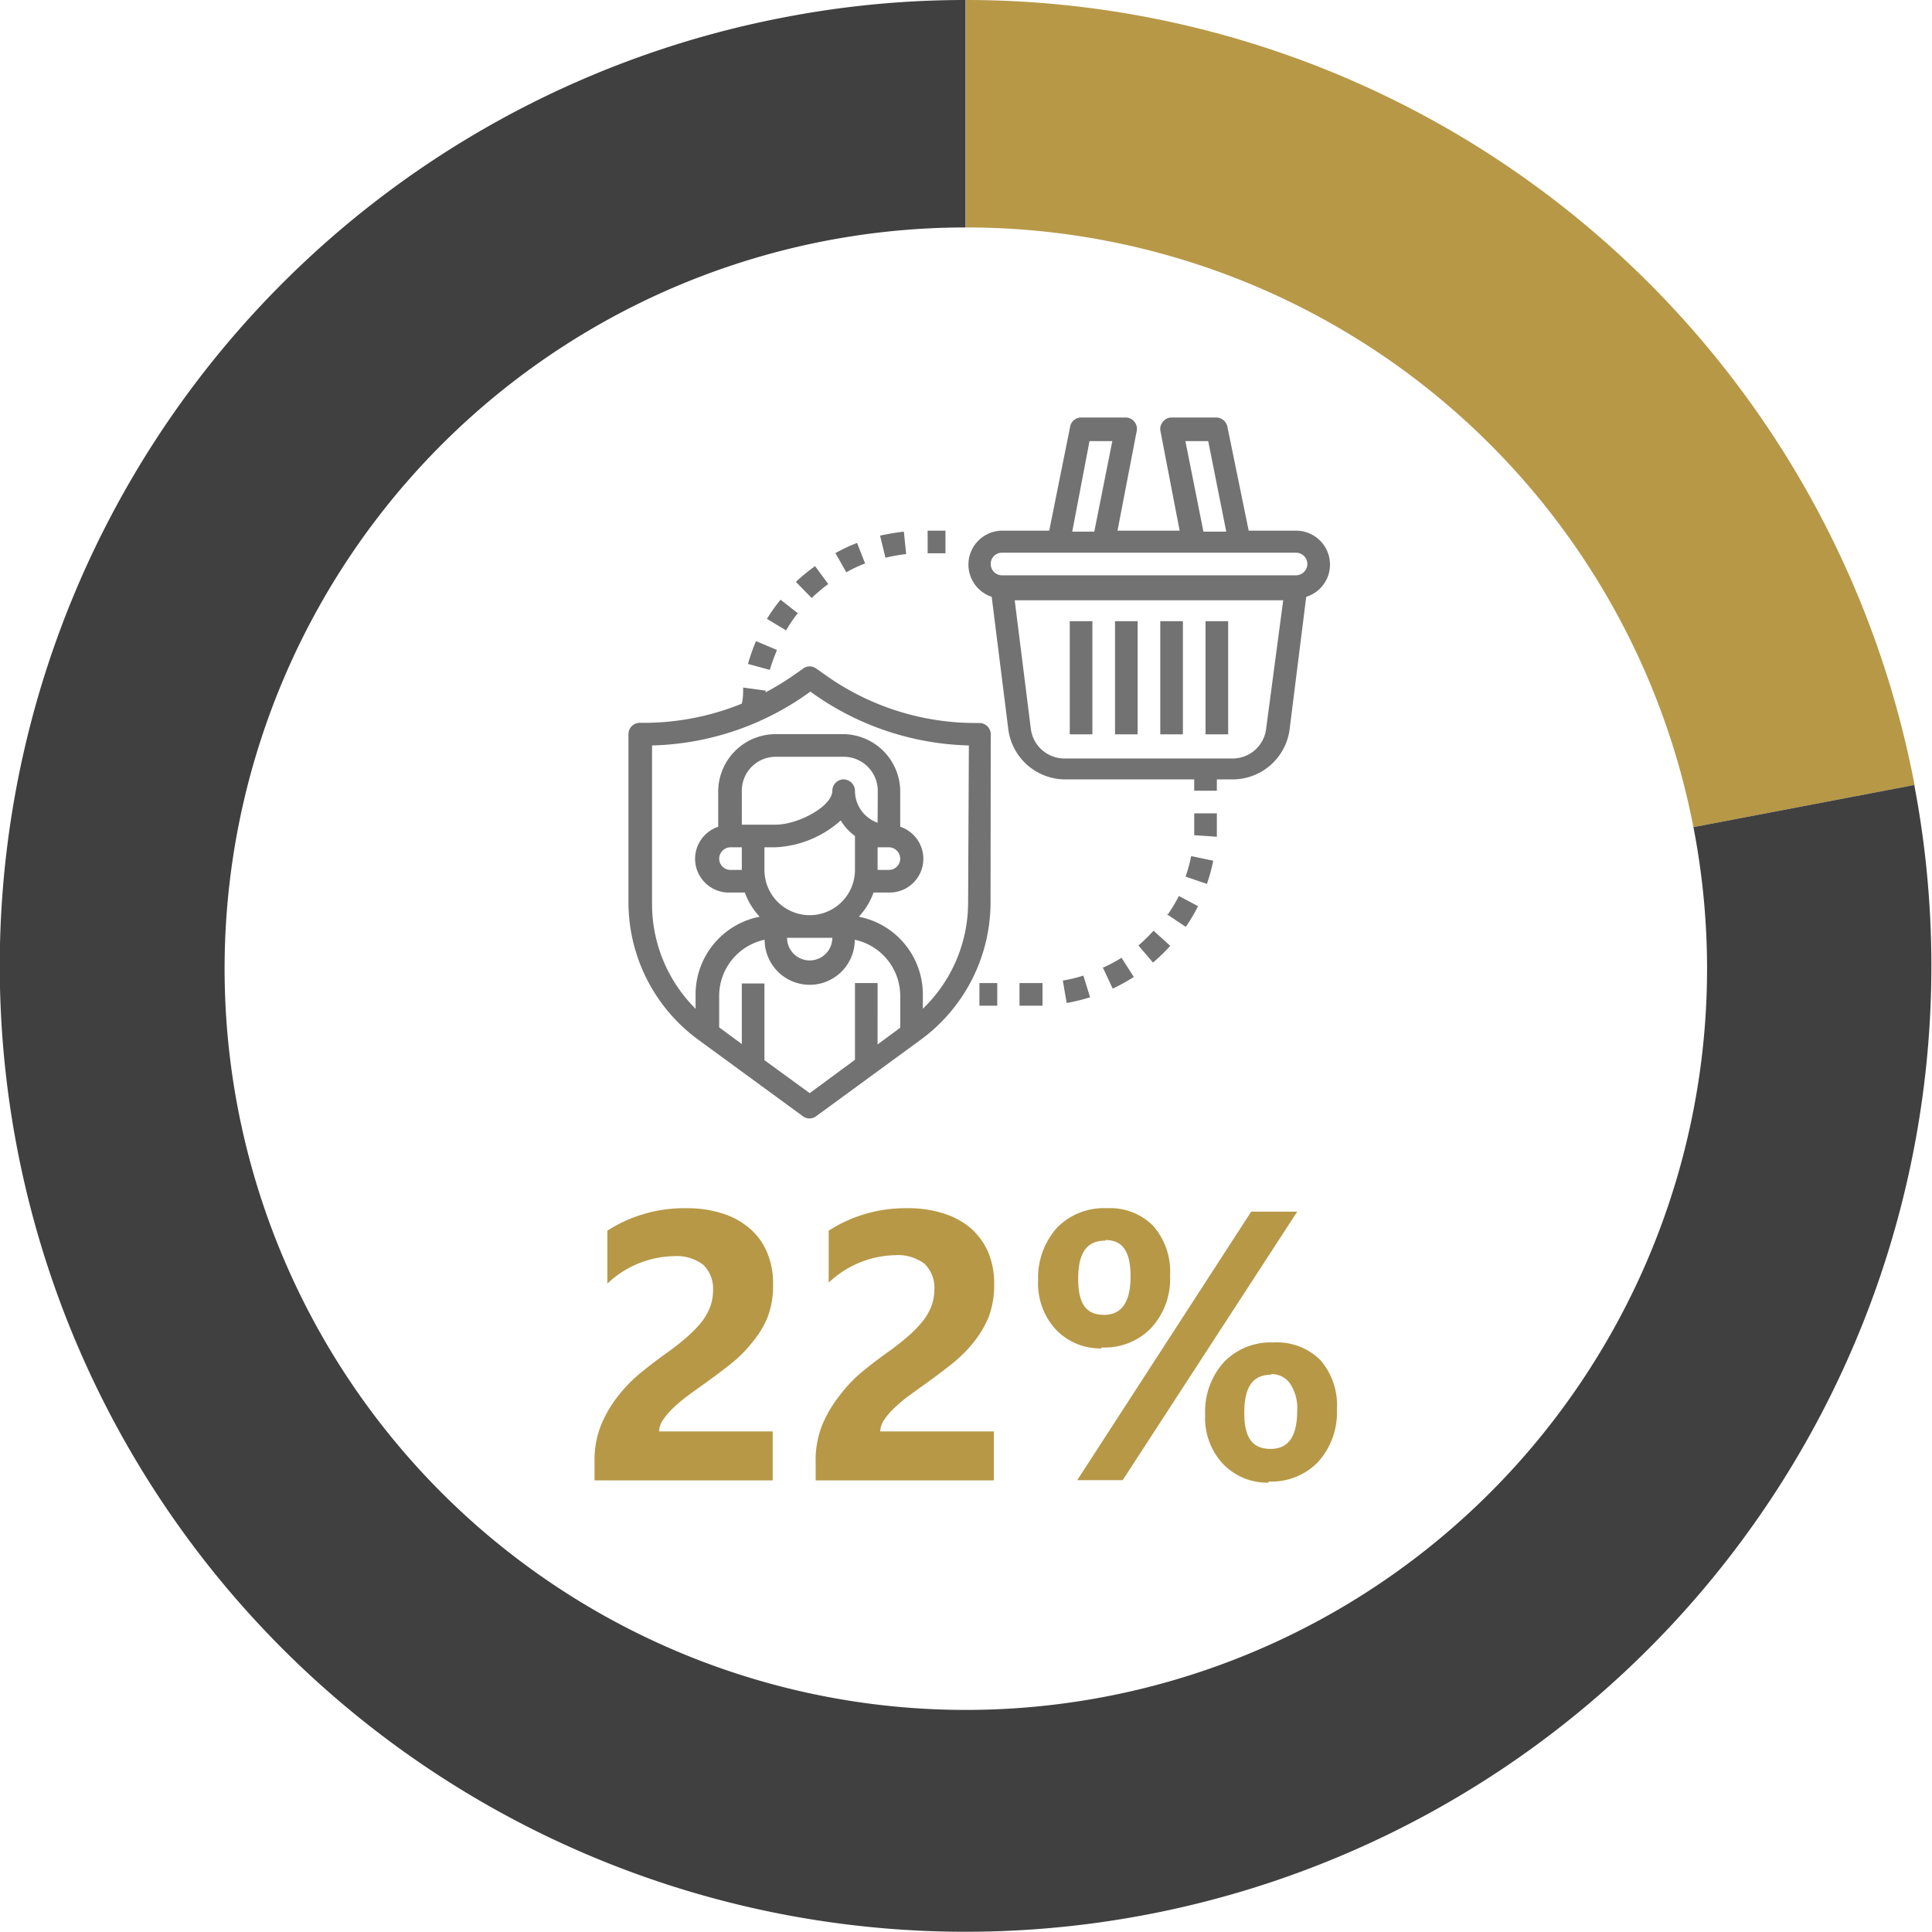 <svg xmlns="http://www.w3.org/2000/svg" viewBox="0 0 100.74 100.73"><defs><style>.cls-1{fill:#b79847;}.cls-2{fill:#404040;}.cls-3{fill:#727272;}</style></defs><title>sector-1</title><g id="Layer_2" data-name="Layer 2"><g id="Layer_1-2" data-name="Layer 1"><path class="cls-1" d="M88.3,43.13l11.53-2.2A50.36,50.36,0,0,0,50.37,0V11.86A38.61,38.61,0,0,1,88.3,43.13"/><path class="cls-2" d="M99.83,40.93,88.3,43.13A38.65,38.65,0,1,1,50.35,11.86h0V0a49.82,49.82,0,0,0-9.44.9,50.36,50.36,0,1,0,58.9,40"/><path class="cls-1" d="M34.37,74.64h5.92v2.55H31v-1a4.92,4.92,0,0,1,.36-1.93,6.26,6.26,0,0,1,.91-1.52,7.51,7.51,0,0,1,1.19-1.2c.43-.35.84-.66,1.23-.94a13.66,13.66,0,0,0,1.08-.84,6.4,6.4,0,0,0,.78-.79,3,3,0,0,0,.47-.8,2.48,2.48,0,0,0,.16-.86,1.74,1.74,0,0,0-.51-1.36,2.29,2.29,0,0,0-1.55-.45,5.18,5.18,0,0,0-3.45,1.43V64.17A7.39,7.39,0,0,1,35.78,63a6,6,0,0,1,1.91.28,4,4,0,0,1,1.42.79A3.37,3.37,0,0,1,40,65.31,4.13,4.13,0,0,1,40.31,67a4.59,4.59,0,0,1-.3,1.72A5,5,0,0,1,39.22,70a6.71,6.71,0,0,1-1.13,1.13c-.43.34-.87.67-1.33,1s-.62.44-.9.65a7.49,7.49,0,0,0-.77.65,3.45,3.45,0,0,0-.52.61,1.09,1.09,0,0,0-.2.58"/><path class="cls-1" d="M45.9,74.64h5.92v2.55H42.53v-1a4.92,4.92,0,0,1,.36-1.93,6.59,6.59,0,0,1,.91-1.52A7.51,7.51,0,0,1,45,71.49c.43-.35.84-.66,1.23-.94a13.66,13.66,0,0,0,1.08-.84,6.4,6.4,0,0,0,.78-.79,3,3,0,0,0,.47-.8,2.48,2.48,0,0,0,.16-.86,1.74,1.74,0,0,0-.51-1.36,2.28,2.28,0,0,0-1.55-.45,5.18,5.18,0,0,0-3.45,1.43V64.17A7.39,7.39,0,0,1,47.31,63a6,6,0,0,1,1.91.28,4,4,0,0,1,1.43.79,3.61,3.61,0,0,1,.89,1.25,4.32,4.32,0,0,1,.3,1.64,4.81,4.81,0,0,1-.29,1.72A5.56,5.56,0,0,1,50.76,70a7.17,7.17,0,0,1-1.14,1.13c-.43.34-.87.67-1.33,1l-.9.65a7.49,7.49,0,0,0-.77.65,3.45,3.45,0,0,0-.52.61,1.09,1.09,0,0,0-.2.58"/><path class="cls-1" d="M57.44,70.31a3.19,3.19,0,0,1-2.4-1,3.54,3.54,0,0,1-.91-2.54,3.91,3.91,0,0,1,1-2.77,3.41,3.41,0,0,1,2.59-1,3.16,3.16,0,0,1,2.42.93,3.63,3.63,0,0,1,.87,2.6,3.75,3.75,0,0,1-1,2.73,3.37,3.37,0,0,1-2.57,1m10.2-7.08-9.1,14H56.17l9.07-14Zm-10,1.51c-1,0-1.42.66-1.42,2s.45,1.87,1.35,1.87,1.38-.65,1.38-2-.44-1.9-1.31-1.9m8.51,12.65a3.19,3.19,0,0,1-2.4-1,3.5,3.5,0,0,1-.91-2.54,3.85,3.85,0,0,1,1-2.77,3.39,3.39,0,0,1,2.58-1,3.2,3.2,0,0,1,2.43.92,3.6,3.6,0,0,1,.86,2.59,3.83,3.83,0,0,1-1,2.74,3.37,3.37,0,0,1-2.57,1m.16-5.57c-1,0-1.42.66-1.42,2s.46,1.87,1.38,1.87,1.38-.65,1.38-2a2.29,2.29,0,0,0-.37-1.4,1.16,1.16,0,0,0-1-.5"/><path class="cls-3" d="M51.66,38.28a.59.59,0,0,0-.59-.58h-.19A13.5,13.5,0,0,1,43,35.17l-.44-.31a.57.57,0,0,0-.68,0l-.44.31a14.06,14.06,0,0,1-1.52.93.28.28,0,0,0,0-.09l-1.17-.16c0,.28,0,.56-.07.84a13.52,13.52,0,0,1-5.13,1h-.19a.59.59,0,0,0-.59.58v8.8a8.89,8.89,0,0,0,3.62,7.13l5.47,4a.57.57,0,0,0,.35.12.59.59,0,0,0,.35-.12l5.47-4a8.89,8.89,0,0,0,3.62-7.13ZM42.22,57l-2.36-1.72v-4H38.68v3.16l-1.18-.87v-1.7A3,3,0,0,1,39.87,49a2.35,2.35,0,0,0,4.7,0,3,3,0,0,1,2.37,2.89v1.7l-1.18.87V51.26H44.58v4ZM38.68,45.36h-.59a.59.59,0,0,1-.59-.59.6.6,0,0,1,.59-.59h.59Zm7.08-1.18h.59a.6.6,0,0,1,.59.59.59.59,0,0,1-.59.59h-.59Zm0-1.28a1.77,1.77,0,0,1-1.18-1.67.6.6,0,0,0-.59-.59.59.59,0,0,0-.59.59c0,.82-1.79,1.77-2.95,1.77H38.68V41.23a1.77,1.77,0,0,1,1.77-1.77H44a1.78,1.78,0,0,1,1.77,1.77Zm-5.9,1.28h.59a5.49,5.49,0,0,0,3.39-1.4,2.73,2.73,0,0,0,.74.81v1.77a2.36,2.36,0,0,1-4.72,0ZM43.4,48.9a1.18,1.18,0,0,1-2.36,0Zm7.08-1.82a7.7,7.7,0,0,1-2.36,5.52v-.75a4.13,4.13,0,0,0-3.34-4.05,3.63,3.63,0,0,0,.77-1.26h.8a1.76,1.76,0,0,0,.59-3.43V41.23A3,3,0,0,0,44,38.28H40.45a3,3,0,0,0-3,2.95v1.88a1.76,1.76,0,0,0,.59,3.43h.8a3.63,3.63,0,0,0,.77,1.26,4.13,4.13,0,0,0-3.34,4.05v.75A7.7,7.7,0,0,1,34,47.08V38.87a14.6,14.6,0,0,0,8.16-2.74l.1-.07.09.07a14.66,14.66,0,0,0,8.17,2.74Z"/><path class="cls-3" d="M69.35,29.44a1.77,1.77,0,0,0-1.77-1.77H65.11L64,22.25a.6.6,0,0,0-.58-.48H61.09a.56.56,0,0,0-.45.22.57.57,0,0,0-.13.49l1,5.19H58.27l1-5.19a.57.57,0,0,0-.12-.49.58.58,0,0,0-.46-.22H56.37a.58.58,0,0,0-.57.48l-1.09,5.42H52.25a1.77,1.77,0,0,0-.54,3.45l.87,6.94a3,3,0,0,0,2.93,2.58h6.76v.59h1.18v-.59h.87a3,3,0,0,0,2.92-2.58l.87-6.94a1.76,1.76,0,0,0,1.24-1.68M61.81,23H63l.94,4.72H62.75Zm-5,0H58l-.94,4.72H55.91Zm9.21,15a1.76,1.76,0,0,1-1.75,1.55H55.51a1.77,1.77,0,0,1-1.76-1.55l-.84-6.7h14ZM67.58,30H52.25a.59.59,0,0,1-.59-.59.58.58,0,0,1,.59-.59H67.58a.59.59,0,0,1,.59.59.6.6,0,0,1-.59.59"/><rect class="cls-3" x="55.78" y="32.39" width="1.18" height="5.9"/><rect class="cls-3" x="58.14" y="32.39" width="1.18" height="5.9"/><rect class="cls-3" x="60.5" y="32.39" width="1.18" height="5.9"/><rect class="cls-3" x="62.86" y="32.39" width="1.18" height="5.9"/><path class="cls-3" d="M62.27,43c0,.19,0,.37,0,.55l1.18.08c0-.21,0-.42,0-.63v-.59H62.27Z"/><path class="cls-3" d="M57.52,50.48l.5,1.07a9.21,9.21,0,0,0,1.1-.61l-.64-1a7.51,7.51,0,0,1-1,.53"/><path class="cls-3" d="M61.82,45.71l1.11.38a8.32,8.32,0,0,0,.33-1.21l-1.15-.24a8.06,8.06,0,0,1-.29,1.07"/><path class="cls-3" d="M60.83,47.66l1,.67a9,9,0,0,0,.64-1.08l-1-.53a9,9,0,0,1-.56.94"/><path class="cls-3" d="M59.36,49.3l.76.89a9.24,9.24,0,0,0,.9-.87l-.87-.79a9.57,9.57,0,0,1-.79.77"/><path class="cls-3" d="M55.42,51.14l.2,1.16A9.85,9.85,0,0,0,56.84,52l-.35-1.13a7.94,7.94,0,0,1-1.07.26"/><rect class="cls-3" x="51.07" y="51.26" width="0.93" height="1.18"/><path class="cls-3" d="M54,51.26h-.84v1.18h1.2l0-1.18H54"/><rect class="cls-3" x="48.37" y="27.67" width="0.93" height="1.18"/><path class="cls-3" d="M45.12,29.41l-.43-1.1a9,9,0,0,0-1.13.53l.57,1a7.46,7.46,0,0,1,1-.47"/><path class="cls-3" d="M47.25,28.89l-.12-1.17c-.42.05-.83.12-1.24.21l.28,1.15a9.75,9.75,0,0,1,1.08-.19"/><path class="cls-3" d="M40.51,33.89l-1.09-.46A10.46,10.46,0,0,0,39,34.62l1.14.31a9.84,9.84,0,0,1,.36-1"/><path class="cls-3" d="M43.2,30.47l-.7-.95a9.43,9.43,0,0,0-1,.82l.82.84c.27-.25.55-.49.84-.71"/><path class="cls-3" d="M41.63,32l-.93-.73a9.09,9.09,0,0,0-.71,1l1,.6a7,7,0,0,1,.62-.91"/></g></g></svg>